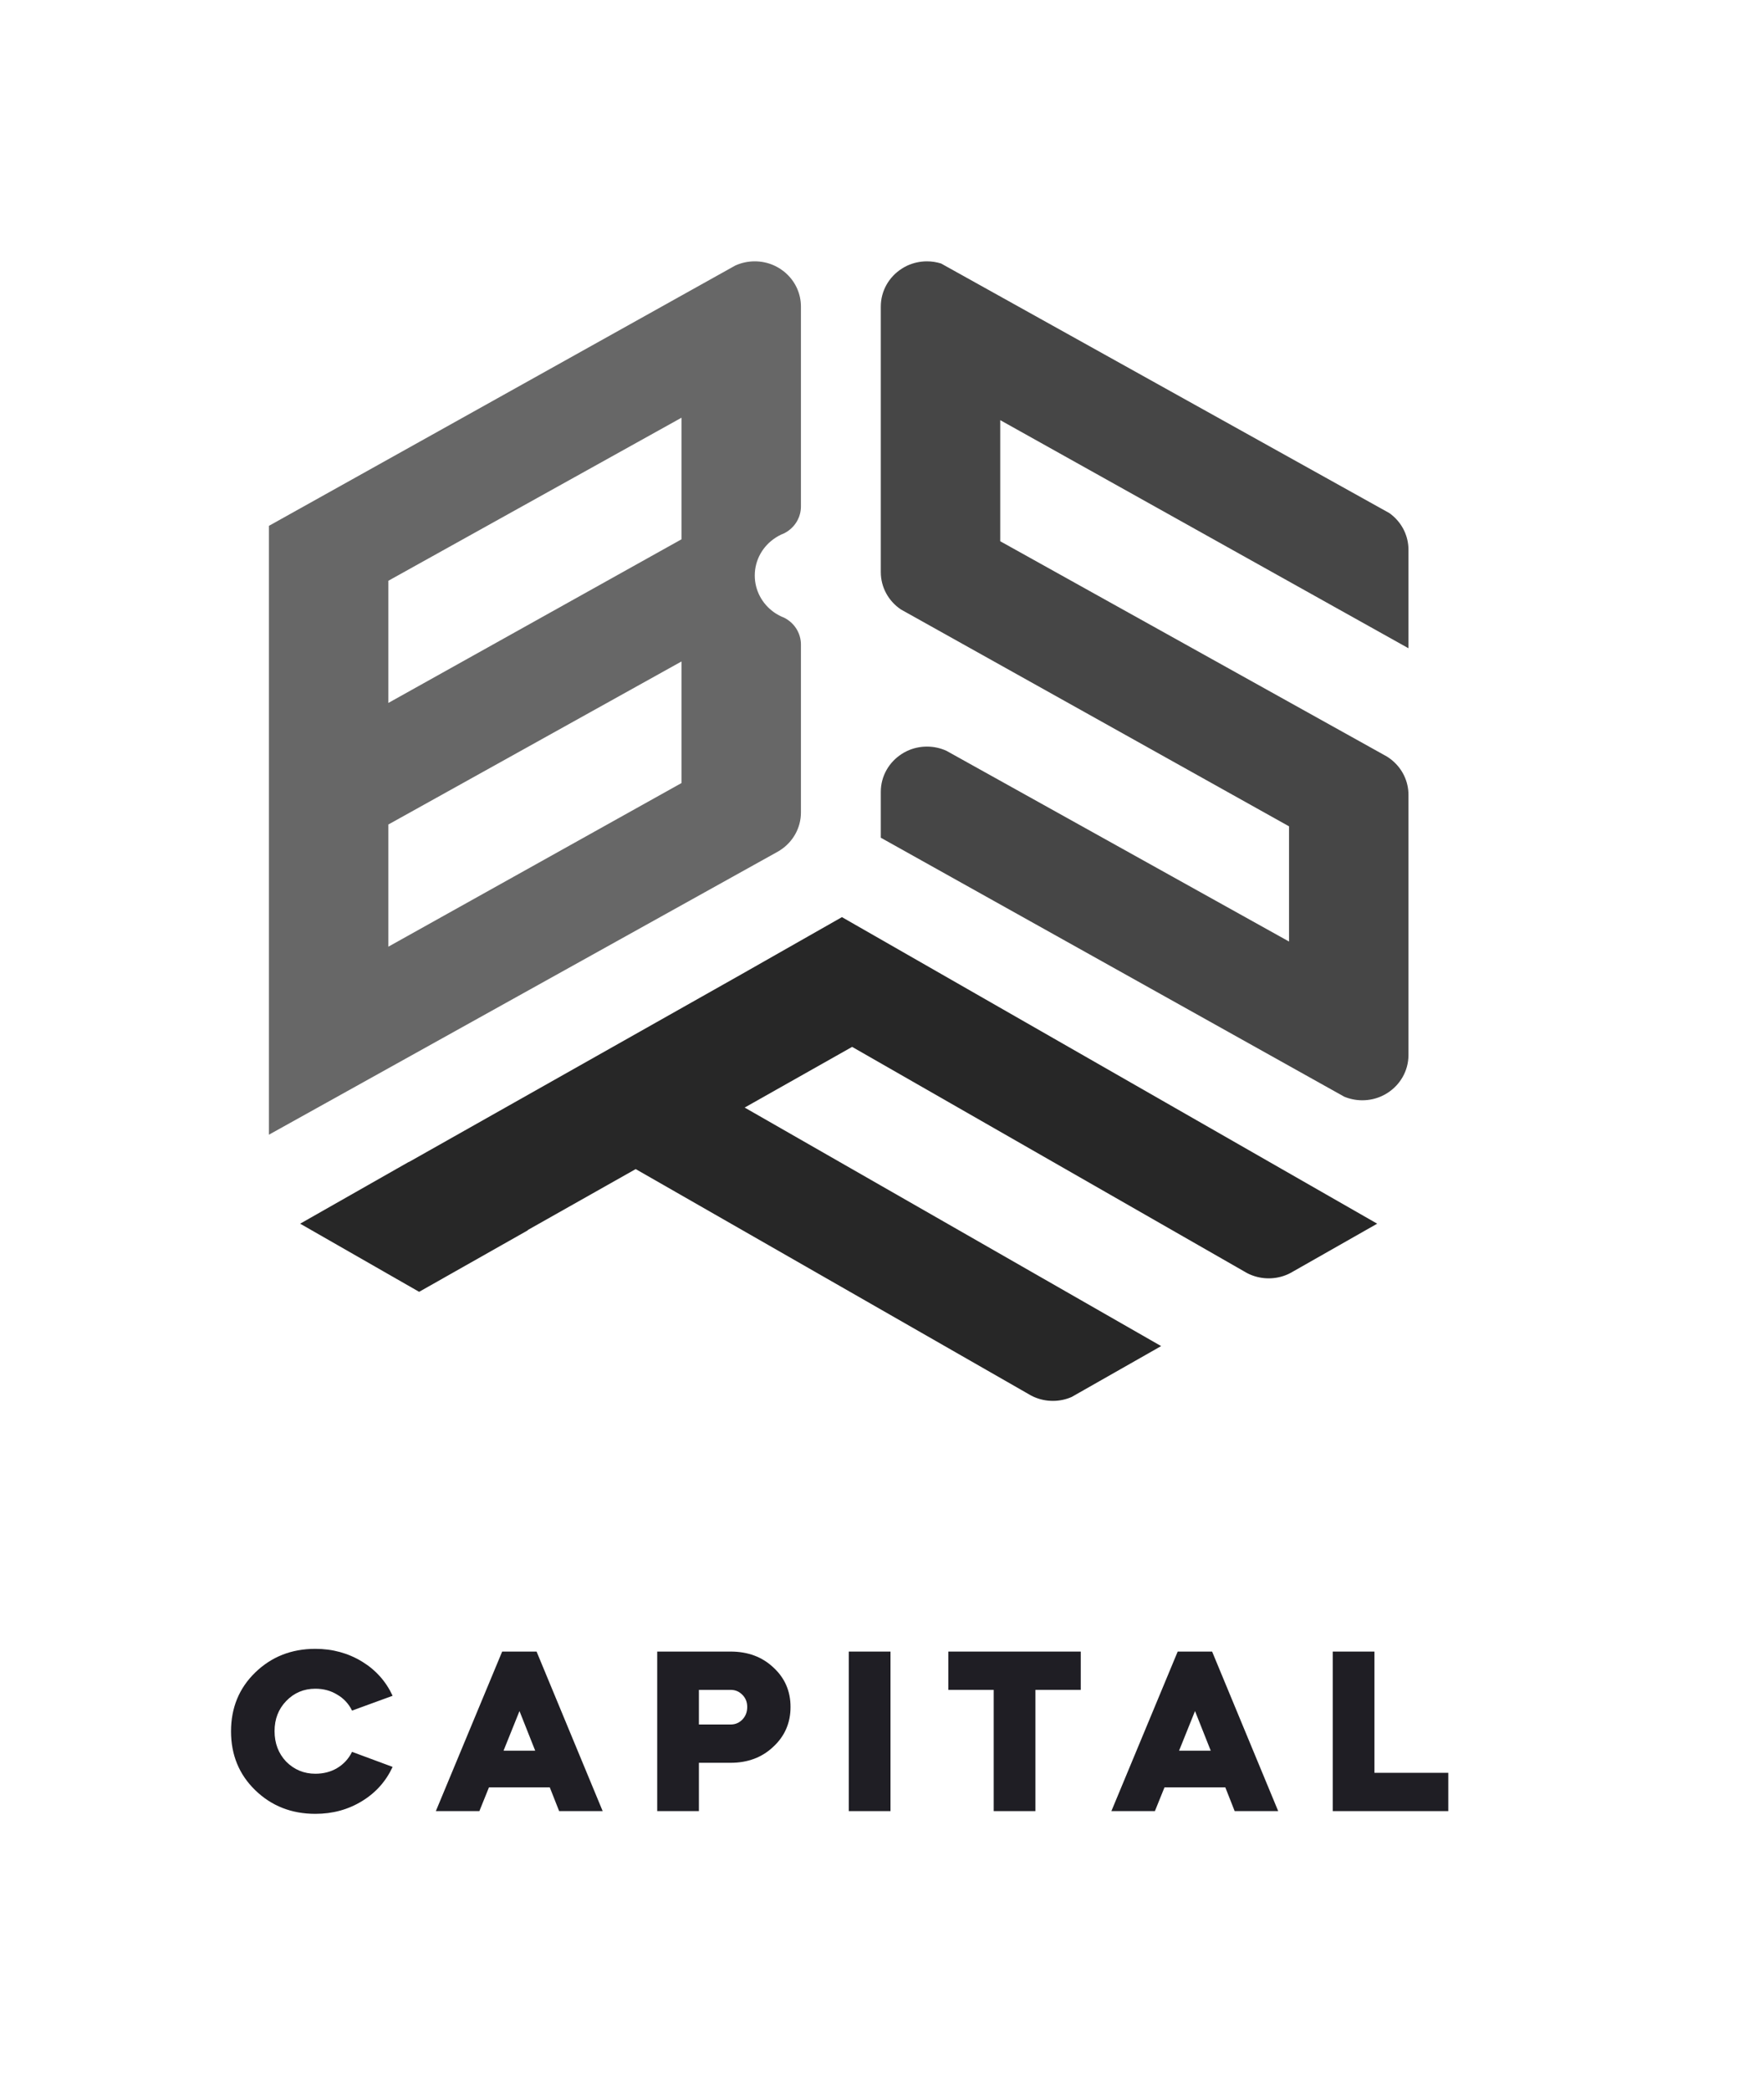 <svg width="774" height="917" viewBox="0 0 774 917" fill="none" xmlns="http://www.w3.org/2000/svg">
<g clip-path="url(#clip0_4674_38)">
<mask id="mask0_4674_38" style="mask-type:luminance" maskUnits="userSpaceOnUse" x="0" y="0" width="774" height="917">
<path d="M0 9.05991e-06H774V917H0V9.05991e-06Z" fill="white"/>
</mask>
<g mask="url(#mask0_4674_38)">
<path d="M299.028 236.626L170.403 308.428V254.822L299.028 183.28V236.626ZM299.028 343.578L170.403 415.38V361.774L299.028 290.232V343.578ZM340.293 235.943C340.345 235.902 340.403 235.868 340.46 235.831C341.136 235.388 341.856 234.991 342.589 234.64C342.608 234.631 342.628 234.622 342.641 234.612C342.647 234.612 342.647 234.608 342.647 234.608C342.704 234.584 342.756 234.562 342.813 234.534C343.176 234.364 343.547 234.211 343.924 234.066C344.419 233.828 344.9 233.556 345.352 233.263C349.016 230.895 351.431 226.827 351.431 222.203V134.526C351.431 123.559 342.361 114.667 331.175 114.667C328.088 114.667 325.177 115.339 322.557 116.54L320.037 117.95L118 230.727V497.875L341.012 373.828C341.069 373.795 341.132 373.763 341.193 373.73C341.575 373.515 341.947 373.286 342.313 373.052C347.811 369.499 351.431 363.404 351.431 356.468V282.826C351.431 277.631 348.377 273.134 343.933 270.967C343.795 270.915 343.656 270.859 343.519 270.803C343.299 270.71 343.085 270.616 342.871 270.519C342.832 270.5 342.789 270.482 342.752 270.463C342.456 270.332 342.171 270.187 341.889 270.038C341.86 270.019 341.832 270.004 341.804 269.991L340.708 269.364C340.689 269.355 340.675 269.346 340.66 269.336C340.627 269.318 340.593 269.295 340.56 269.276C340.379 269.164 340.197 269.047 340.021 268.931C339.821 268.795 339.621 268.66 339.427 268.519C334.424 264.9 331.175 259.08 331.175 252.519C331.175 245.588 334.8 239.479 340.293 235.943Z" fill="#676767"/>
<path d="M438.877 184.35V237.485L606.99 331.081L608.495 331.921C608.681 332.033 608.861 332.15 609.043 332.271C609.053 332.275 609.057 332.281 609.067 332.285C609.242 332.402 609.425 332.523 609.595 332.65C609.601 332.65 609.601 332.654 609.601 332.654C610.125 333.023 610.625 333.415 611.106 333.835C615.331 337.469 617.999 342.807 617.999 348.753V462.917C617.999 469.85 614.378 475.947 608.881 479.501C608.514 479.734 608.142 479.962 607.762 480.178C607.699 480.211 607.637 480.242 607.579 480.277C607.199 480.486 606.814 480.682 606.418 480.865C603.793 482.093 600.849 482.775 597.742 482.775C594.937 482.775 592.259 482.214 589.83 481.201L585.738 478.917L386.473 367.57V347.445C386.473 340.514 390.098 334.406 395.591 330.87C395.643 330.827 395.701 330.795 395.758 330.758C396.434 330.314 397.154 329.917 397.887 329.567C397.906 329.558 397.926 329.549 397.941 329.539C397.997 329.511 398.054 329.487 398.111 329.459C400.731 328.259 403.642 327.586 406.73 327.586C409.817 327.586 412.741 328.263 415.355 329.474L418.03 330.963C418.039 330.967 418.043 330.973 418.053 330.977L565.597 413.121V362.573L398.169 269.019L395.319 267.431C389.979 263.854 386.473 257.839 386.473 251.019V134.526C386.473 127.595 390.098 121.486 395.591 117.95C395.643 117.909 395.701 117.875 395.758 117.838C396.434 117.395 397.154 116.998 397.887 116.647C397.906 116.638 397.926 116.629 397.941 116.619C397.997 116.591 398.054 116.569 398.111 116.541C400.731 115.339 403.642 114.667 406.73 114.667C408.883 114.667 410.959 114.999 412.907 115.611L420.093 119.609L605.722 222.961L609.595 225.113C609.601 225.113 609.601 225.118 609.601 225.118C610.125 225.487 610.625 225.879 611.106 226.299C615.331 229.933 617.999 235.271 617.999 241.217V284.437L438.877 184.35Z" fill="#464646"/>
<path d="M604.279 536.92L567.273 557.959C567.263 557.964 567.259 557.968 567.254 557.975L566.373 558.472C566.034 558.661 565.691 558.833 565.343 558.992C565.206 559.057 565.067 559.117 564.925 559.183C562.409 560.289 559.613 560.901 556.669 560.901C553.862 560.901 551.186 560.341 548.755 559.328C548.537 559.233 548.322 559.141 548.107 559.044C547.774 558.893 547.446 558.729 547.126 558.561L545.798 557.8L373.893 459.343L326.739 485.969L509.478 590.628L473.862 610.88L470.227 612.948C467.713 614.056 464.915 614.668 461.973 614.668C459.166 614.668 456.489 614.108 454.059 613.095C453.839 613.001 453.626 612.907 453.411 612.809C453.049 612.645 452.691 612.467 452.343 612.281L451.249 611.656C451.229 611.647 451.215 611.636 451.201 611.627L290.943 519.844L278.99 513.003L278.929 512.964L231.533 539.725L231.651 539.796L183.907 566.82L131.699 536.92L179.339 509.832L179.406 509.869L325.643 427.305L369.419 402.412L604.279 536.92Z" fill="#272727"/>
<path d="M138.369 723.465C145.902 723.465 152.736 725.332 158.869 729.065C164.869 732.732 169.336 737.732 172.269 744.065L154.469 750.565C153.002 747.565 150.836 745.232 147.969 743.565C145.169 741.832 141.969 740.965 138.369 740.965C133.302 740.965 129.036 742.766 125.569 746.366C122.169 749.898 120.469 754.298 120.469 759.565C120.469 764.898 122.169 769.366 125.569 772.965C129.102 776.498 133.369 778.266 138.369 778.266C141.969 778.266 145.169 777.433 147.969 775.766C150.836 774.033 153.002 771.665 154.469 768.665L172.269 775.266C169.336 781.6 164.869 786.6 158.869 790.266C152.802 793.998 145.969 795.866 138.369 795.866C127.902 795.866 119.102 792.398 111.969 785.465C104.902 778.6 101.369 769.998 101.369 759.665C101.369 749.332 104.902 740.732 111.969 733.866C119.102 726.933 127.902 723.465 138.369 723.465Z" fill="#1F1E24"/>
<path d="M227.938 750.766L220.938 768.166H234.838L227.938 750.766ZM210.338 794.666H191.238L220.338 724.666H235.438L264.438 794.666H245.338L241.238 784.266H214.538L210.338 794.666Z" fill="#1F1E24"/>
<path d="M320.565 741.465H306.665V756.665H320.565C322.632 756.665 324.365 755.933 325.765 754.465C327.165 752.998 327.865 751.165 327.865 748.965C327.865 746.832 327.165 745.065 325.765 743.665C324.365 742.2 322.632 741.465 320.565 741.465ZM306.665 773.465V794.665H288.365V724.665H320.565C328.165 724.665 334.432 726.998 339.365 731.665C344.365 736.266 346.865 742.033 346.865 748.965C346.865 755.965 344.332 761.798 339.265 766.465C334.332 771.132 328.099 773.465 320.565 773.465H306.665Z" fill="#1F1E24"/>
<path d="M390.728 794.665H372.428V724.665H390.728V794.665Z" fill="#1F1E24"/>
<path d="M436.016 741.465H416.117V724.665H474.216V741.465H454.319V794.665H436.016V741.465Z" fill="#1F1E24"/>
<path d="M524.343 750.766L517.343 768.166H531.243L524.343 750.766ZM506.743 794.666H487.645L516.743 724.666H531.843L560.843 794.666H541.743L537.645 784.266H510.943L506.743 794.666Z" fill="#1F1E24"/>
<path d="M584.771 724.665H603.071V777.865H635.47V794.665H584.771V724.665Z" fill="#1F1E24"/>
</g>
</g>
<defs>
<clipPath id="clip0_4674_38">
<rect width="774" height="917" fill="white"/>
</clipPath>
</defs>
</svg>
